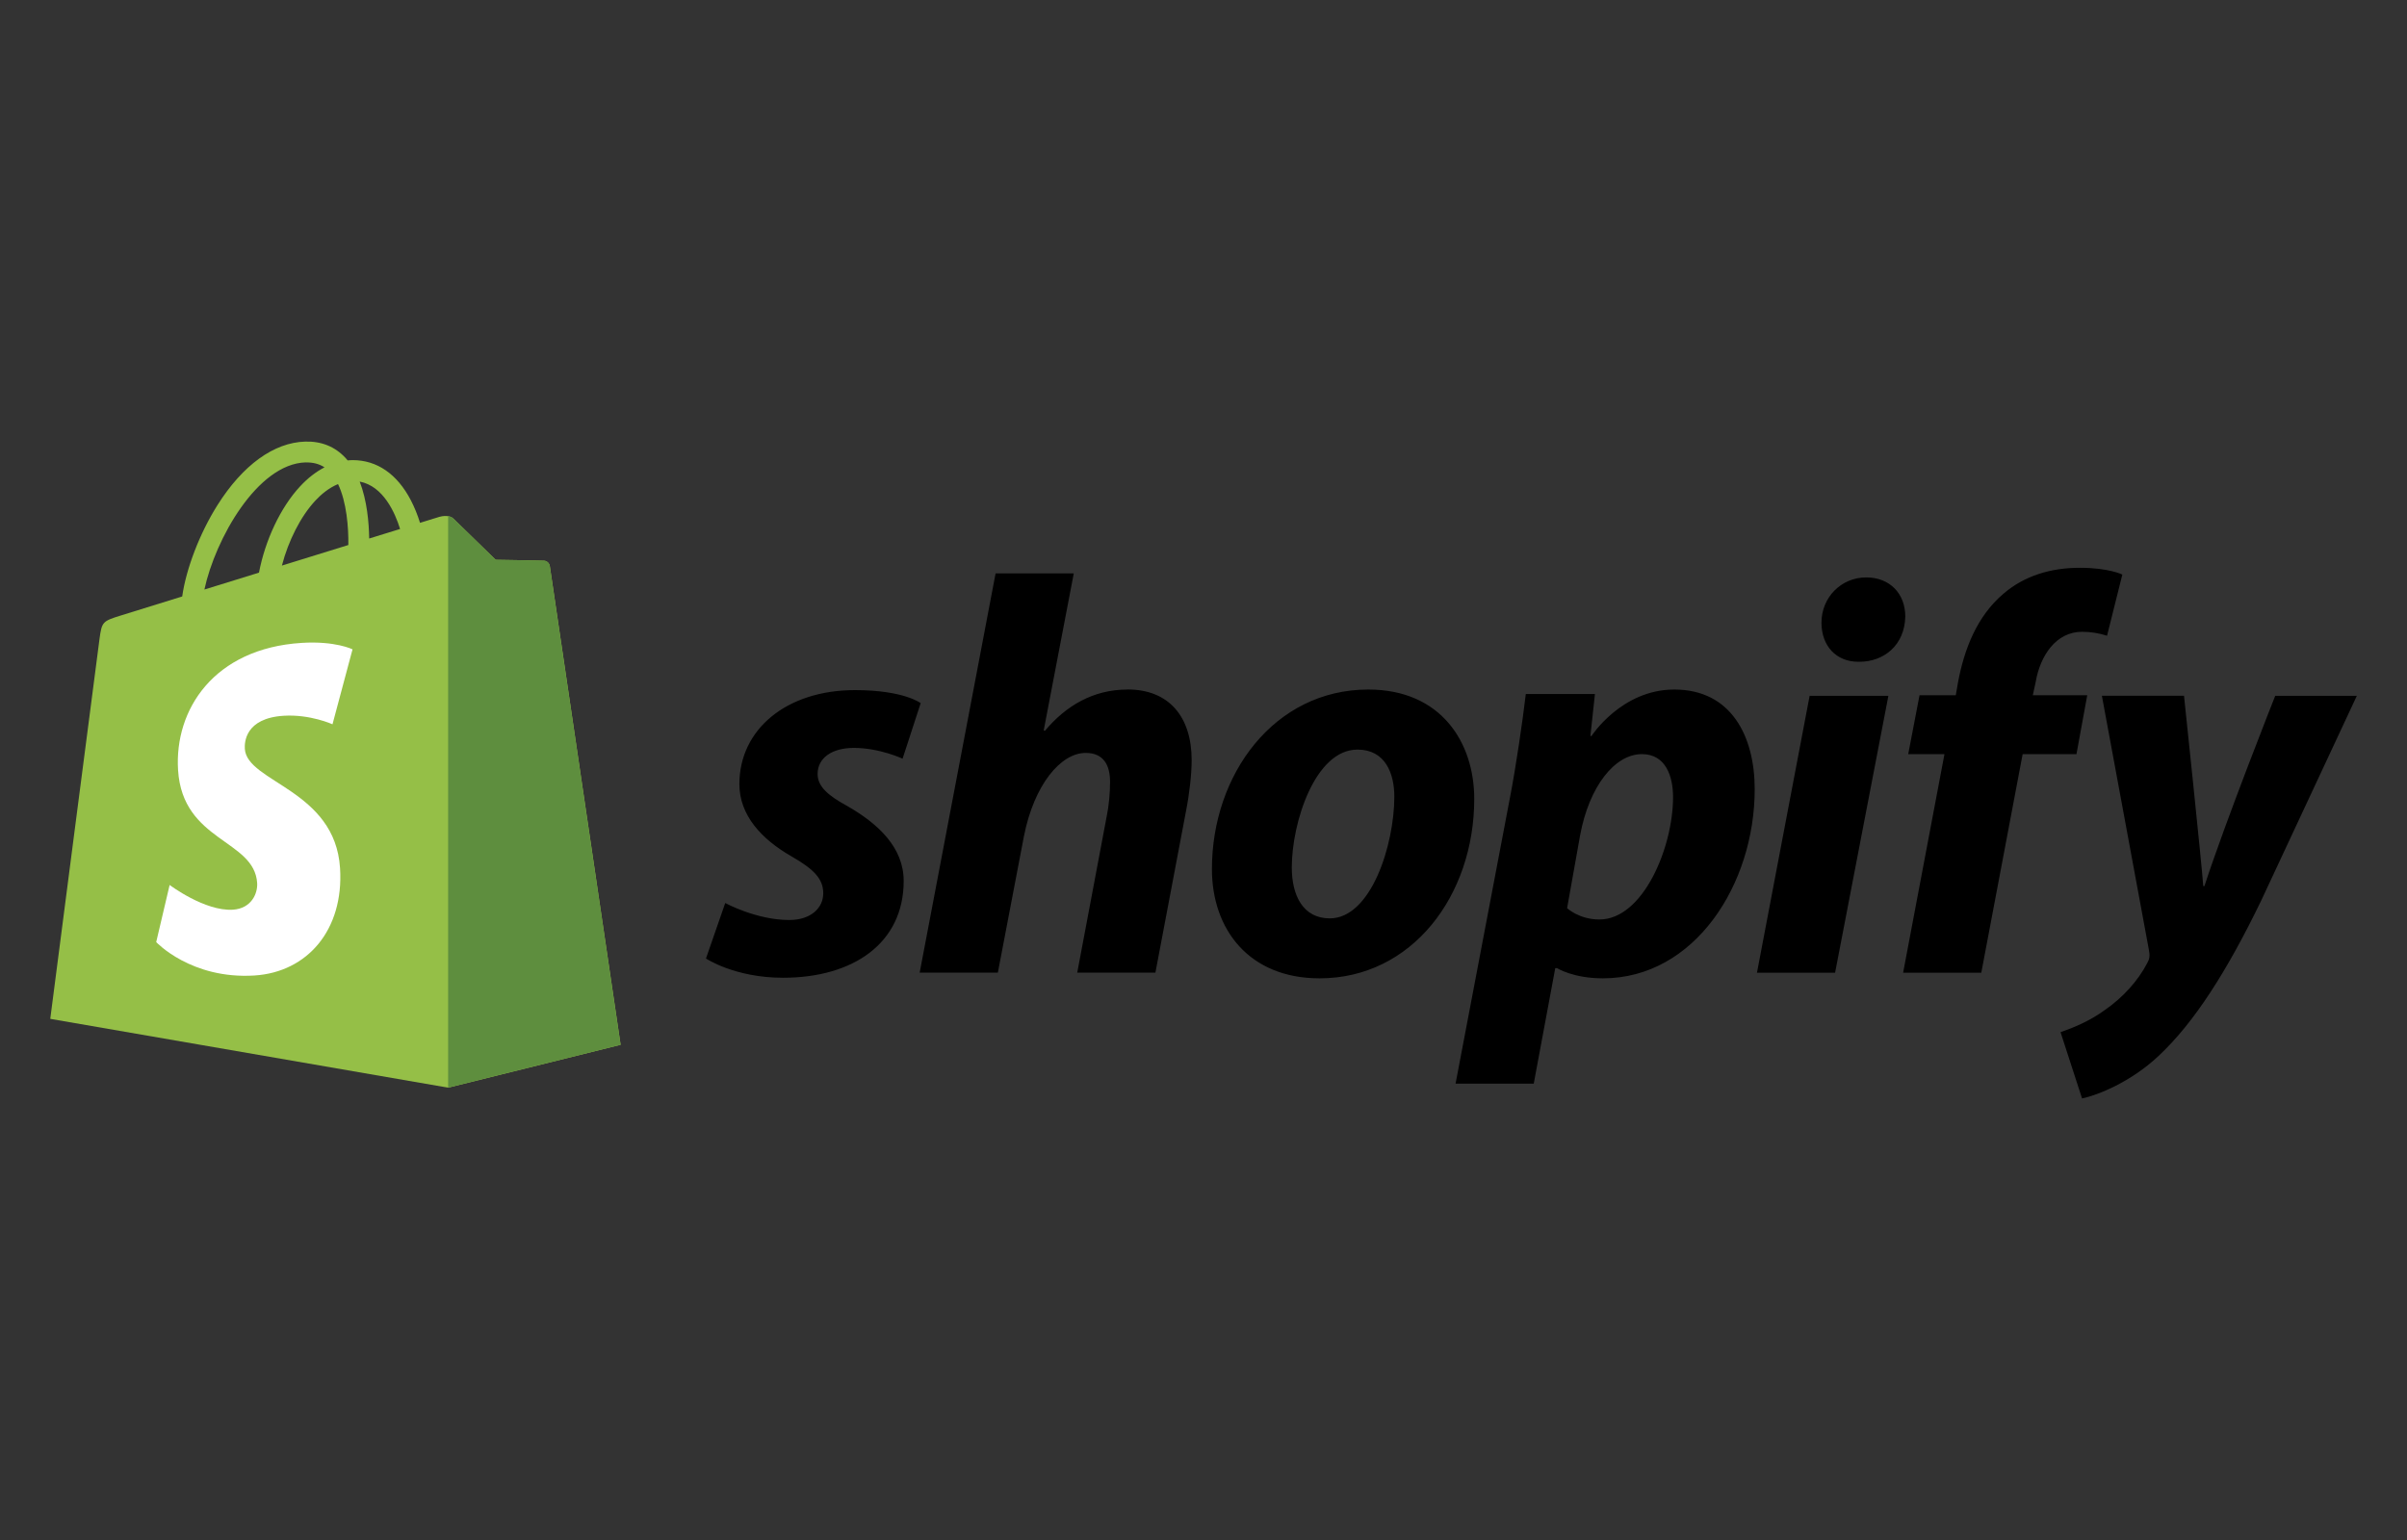 <?xml version="1.0" encoding="UTF-8"?>
<svg id="Camada_1" xmlns="http://www.w3.org/2000/svg" viewBox="0 0 500 320">
  <rect x="0" y="0" width="500" height="320" fill="#333333" stroke="none"/>
  <defs>
    <style>
      .cls-1 {
        fill: #fff;
      }

      .cls-2 {
        fill: #5e8e3e;
      }

      .cls-3 {
        fill: #95bf47;
      }
    </style>
  </defs>
  <path class="cls-3" d="M114.2,117.6c-.09-.59-.58-1.04-1.18-1.09-.49-.04-10.05-.19-10.05-.19,0,0-7.99-7.76-8.78-8.55-.79-.79-2.33-.55-2.93-.37,0,0-1.5.47-4.01,1.24-.5-1.63-1.14-3.21-1.92-4.72-2.84-5.43-7.01-8.3-12.05-8.31h-.02c-.35,0-.69.03-1.04.06-.15-.18-.3-.35-.45-.52-2.19-2.35-5.01-3.49-8.38-3.39-6.5.19-12.98,4.88-18.23,13.22-3.7,5.87-6.51,13.25-7.31,18.96l-12.8,3.97c-3.77,1.18-3.89,1.3-4.38,4.85-.37,2.69-10.23,78.95-10.23,78.95l82.66,14.3,35.82-8.91s-14.62-98.82-14.71-99.5h0ZM83.1,109.92l-6.41,1.98c-.05-3.29-.44-7.87-1.97-11.83,4.93.94,7.36,6.52,8.39,9.85ZM72.36,113.25l-13.8,4.27c1.33-5.11,3.86-10.19,6.97-13.52,1.15-1.24,2.77-2.62,4.69-3.41,1.8,3.75,2.19,9.07,2.14,12.67h0ZM63.5,96.09c1.53-.03,2.81.3,3.91,1.02-1.76.91-3.46,2.22-5.05,3.93-4.13,4.43-7.3,11.31-8.56,17.95-3.94,1.22-7.79,2.41-11.34,3.51,2.24-10.45,11-26.12,21.03-26.42h0Z"/>
  <path class="cls-2" d="M113.02,116.51c-.49-.04-10.04-.19-10.04-.19,0,0-7.99-7.76-8.78-8.55-.31-.28-.69-.46-1.11-.51v118.74s35.82-8.9,35.82-8.9c0,0-14.62-98.82-14.71-99.5-.09-.59-.58-1.05-1.18-1.1h0Z"/>
  <path class="cls-1" d="M73.23,134.93l-4.16,15.57s-4.64-2.11-10.14-1.77c-8.07.51-8.15,5.6-8.07,6.88.44,6.96,18.75,8.48,19.78,24.79.81,12.83-6.8,21.6-17.77,22.3-13.17.83-20.42-6.94-20.42-6.94l2.79-11.87s7.29,5.5,13.14,5.14c3.82-.24,5.18-3.35,5.04-5.54-.57-9.08-15.49-8.55-16.43-23.47-.79-12.56,7.45-25.28,25.65-26.43,7.01-.45,10.6,1.34,10.6,1.34h0Z"/>
  <path d="M176.08,167.53c-4.12-2.24-6.24-4.12-6.24-6.71,0-3.29,2.94-5.41,7.53-5.41,5.35,0,10.12,2.24,10.12,2.24l3.76-11.54s-3.46-2.71-13.65-2.71c-14.18,0-24.01,8.12-24.01,19.53,0,6.47,4.59,11.42,10.71,14.95,4.94,2.82,6.71,4.82,6.71,7.76s-2.47,5.53-7.06,5.53c-6.84,0-13.3-3.53-13.3-3.53l-4,11.53s5.97,4,16,4c14.59,0,25.07-7.18,25.07-20.12,0-6.94-5.3-11.88-11.66-15.53h0ZM234.22,143.28c-7.18,0-12.83,3.41-17.18,8.59l-.23-.12,6.24-32.6h-16.24l-15.77,82.96h16.24l5.42-28.36c2.12-10.71,7.65-17.3,12.83-17.3,3.65,0,5.06,2.47,5.06,6,0,2.24-.23,4.95-.7,7.18l-6.12,32.48h16.24l6.35-33.54c.71-3.53,1.18-7.76,1.18-10.59,0-9.18-4.83-14.71-13.3-14.71h0ZM284.23,143.28c-19.54,0-32.48,17.65-32.48,37.3,0,12.59,7.76,22.71,22.36,22.71,19.18,0,32.13-17.18,32.13-37.3,0-11.65-6.83-22.71-22.01-22.71h0ZM276.23,190.83c-5.53,0-7.89-4.71-7.89-10.59,0-9.3,4.83-24.48,13.65-24.48,5.77,0,7.65,4.95,7.65,9.77,0,10-4.82,25.3-13.41,25.3h0ZM347.78,143.28c-10.96,0-17.18,9.65-17.18,9.65h-.23l.94-8.71h-14.36c-.7,5.89-2,14.82-3.29,21.53l-11.3,59.43h16.24l4.47-24.01h.36s3.33,2.12,9.53,2.12c19.06,0,31.54-19.53,31.54-39.3,0-10.94-4.83-20.71-16.71-20.71h0ZM332.24,191.06c-4.22,0-6.71-2.35-6.71-2.35l2.71-15.18c1.88-10.12,7.18-16.83,12.83-16.83,4.94,0,6.47,4.59,6.47,8.94,0,10.47-6.24,25.42-15.3,25.42h0ZM387.67,119.98c-5.18,0-9.3,4.12-9.3,9.41,0,4.83,3.06,8.12,7.65,8.12h.23c5.06,0,9.41-3.41,9.53-9.41,0-4.71-3.18-8.12-8.12-8.12h0ZM364.96,202.12h16.24l11.07-57.54h-16.36l-10.94,57.54ZM433.57,144.46h-11.3l.59-2.71c.94-5.53,4.24-10.47,9.65-10.47,1.76,0,3.5.28,5.18.82l3.18-12.71s-2.82-1.41-8.83-1.41-11.53,1.65-15.89,5.41c-5.53,4.71-8.12,11.53-9.41,18.36l-.47,2.71h-7.53l-2.35,12.24h7.53l-8.59,45.42h16.24l8.59-45.42h11.18l2.24-12.24ZM472.63,144.58s-10.15,25.58-14.71,39.54h-.24c-.31-4.5-4-39.54-4-39.54h-17.06l9.77,52.83c.24,1.18.12,1.89-.35,2.71-1.89,3.65-5.06,7.18-8.83,9.77-3.06,2.24-6.47,3.65-9.18,4.59l4.47,13.77c3.3-.7,10.12-3.41,15.89-8.83,7.42-6.94,14.24-17.65,21.3-32.24l19.89-42.6h-16.94,0Z"/>
</svg>